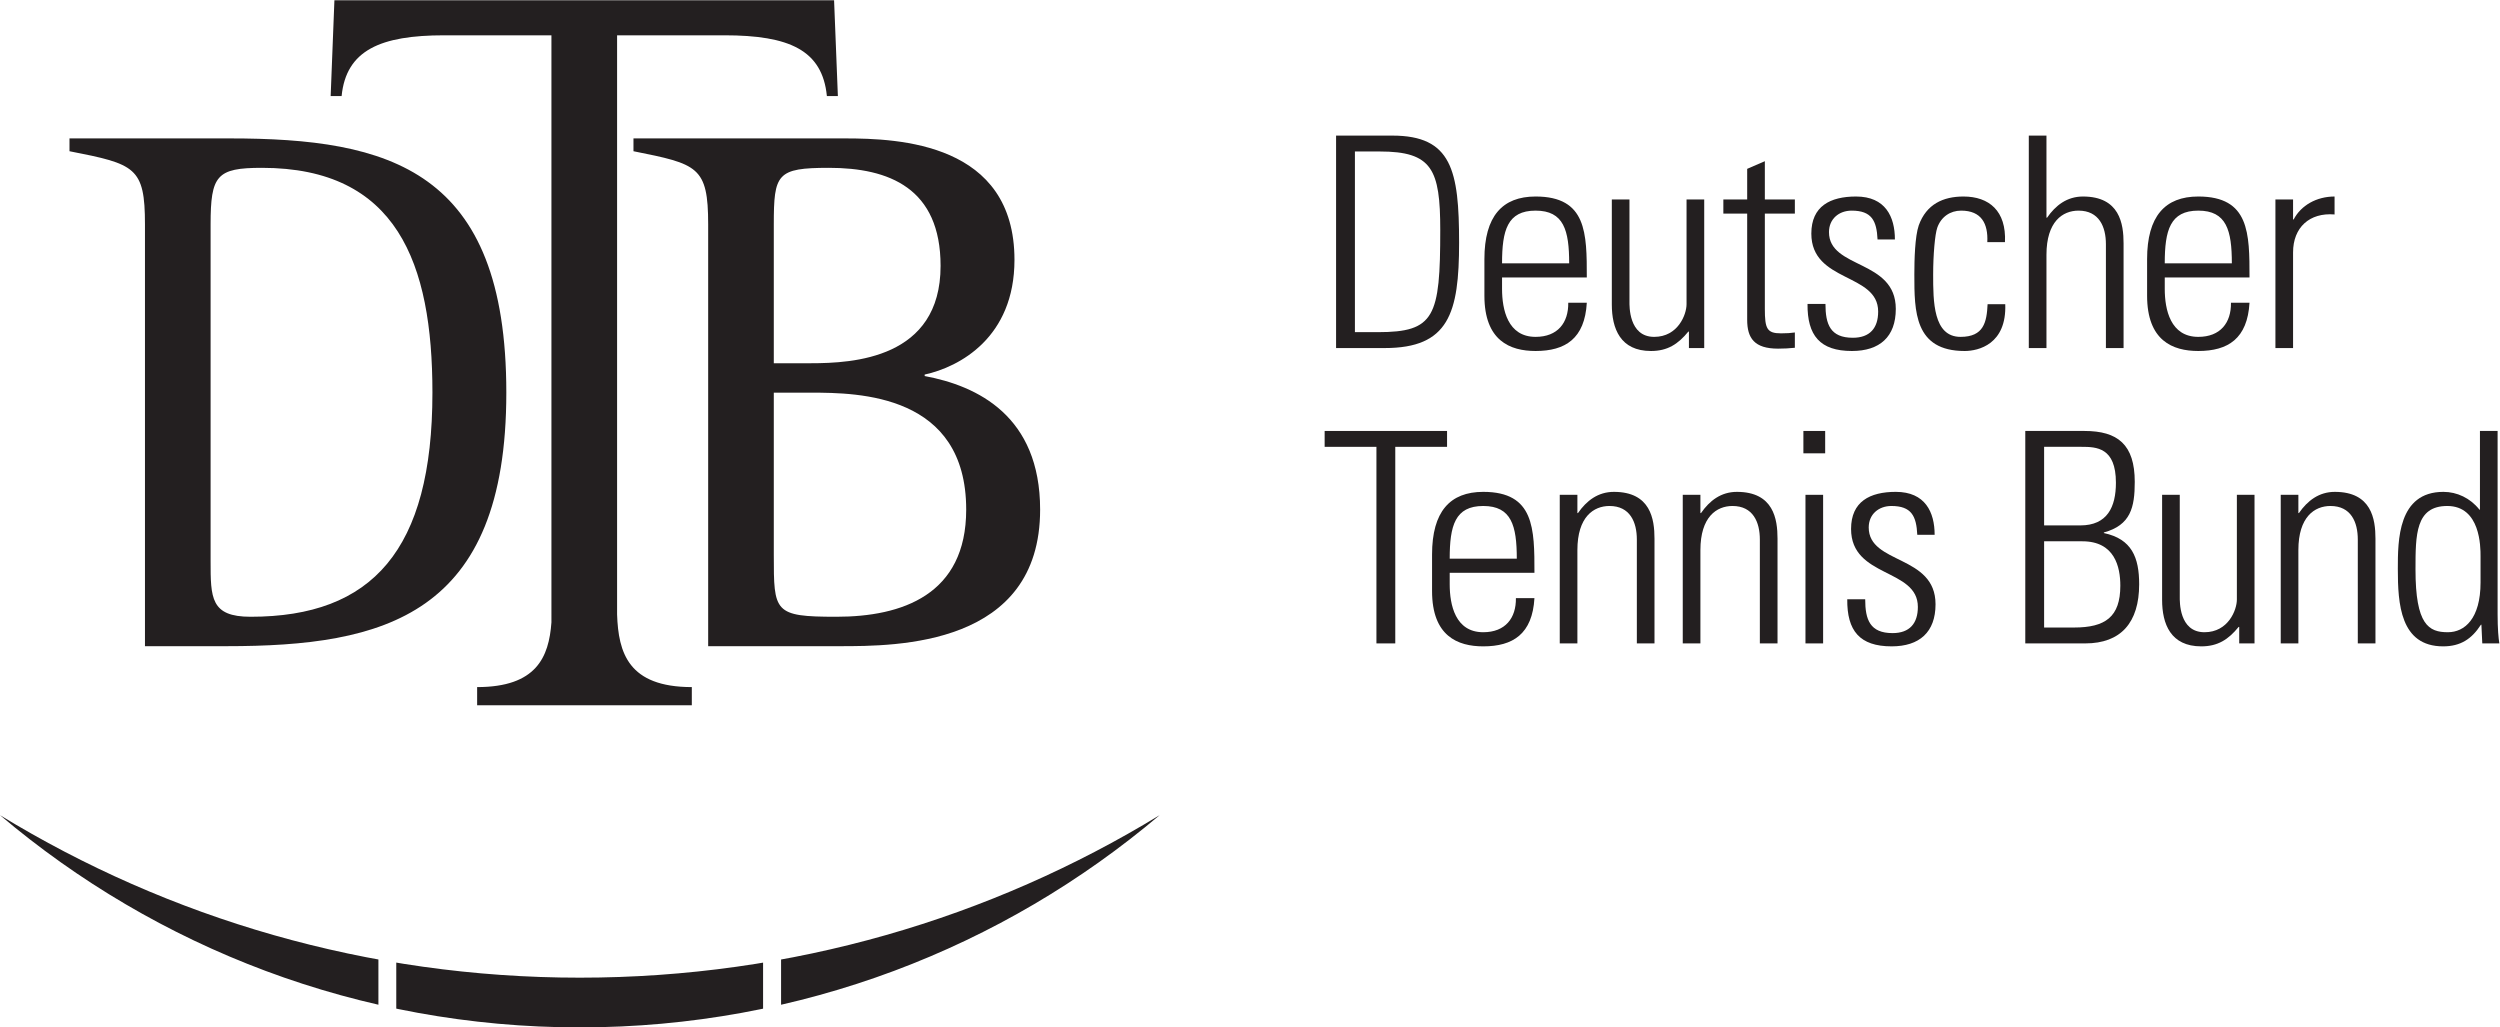 <?xml version="1.0" encoding="UTF-8" standalone="no"?>
<svg
   xmlns:dc="http://purl.org/dc/elements/1.1/"
   xmlns:cc="http://creativecommons.org/ns#"
   xmlns:rdf="http://www.w3.org/1999/02/22-rdf-syntax-ns#"
   xmlns:svg="http://www.w3.org/2000/svg"
   xmlns="http://www.w3.org/2000/svg"
   viewBox="0 0 275.907 113.387"
   height="113.387"
   width="275.907"
   xml:space="preserve"
   id="svg2"
   version="1.1"><defs
     id="defs6"><clipPath
       id="clipPath64"
       clipPathUnits="userSpaceOnUse"><path
         id="path62"
         d="M 480.023,41.172 C 304.18,41.172 139.773,90.391 0,175.723 129.453,66.152 296.988,0 480.023,0 663.09,0 830.625,66.152 960.094,175.723 820.277,90.391 655.922,41.172 480.023,41.172 Z" /></clipPath></defs><g
     transform="matrix(1.333,0,0,-1.333,0,113.387)"
     id="g10"><g
       transform="scale(0.1)"
       id="g12"><path
         id="path14"
         style="fill:#231f20;fill-opacity:1;fill-rule:nonzero;stroke:none"
         d="m 207.473,339.98 c -33.114,0 -33.114,15.625 -33.114,46.235 v 278.59 c 0,40.609 5.028,46.855 42.465,46.855 111.828,0 141.196,-78.699 141.196,-186.137 0,-130.558 -49.969,-185.543 -150.547,-185.543 z M 189.965,736.023 H 57.531 V 725.414 C 111.898,714.77 120.02,712.285 120.02,664.805 v -349.18 h 67.453 c 130.57,0 231.726,25.008 231.726,209.898 0,184.891 -96.781,210.5 -229.234,210.5" /><path
         id="path16"
         style="fill:#231f20;fill-opacity:1;fill-rule:nonzero;stroke:none"
         d="m 692.488,339.98 c -51.84,0 -51.84,3.77 -51.84,51.247 v 134.296 h 30.629 c 39.961,0 128.664,-1.25 128.664,-96.835 0,-70.579 -53.109,-88.708 -107.453,-88.708 z m -51.84,324.825 c 0,41.859 2.504,46.855 45.602,46.855 49.977,0 92.484,-16.875 92.484,-81.207 0,-76.816 -72.511,-80.574 -107.457,-80.574 H 640.648 Z M 765.566,539.273 v 1.231 c 28.75,6.262 74.344,30.609 74.344,94.949 0,96.813 -95.551,100.57 -140.558,100.57 H 524.469 v -10.609 c 53.097,-10.644 61.847,-12.516 61.847,-60.609 v -349.18 h 108.668 c 47.504,0 166.164,0 166.164,113.063 0,77.472 -51.832,102.46 -95.582,110.585" /><path
         id="path18"
         style="fill:#231f20;fill-opacity:1;fill-rule:nonzero;stroke:none"
         d="M 690.559,850.406 H 276.871 l -3.109,-79.343 h 9.07 c 3.754,38.101 32.395,50.324 84.883,50.324 h 88.832 V 335.332 c -2.09,-28.918 -12.527,-53.535 -61.512,-53.586 v -15.027 h 177.738 v 15.027 c -52.652,0.051 -60.8,28.488 -61.867,60.129 v 479.512 h 88.824 c 53.715,0 81.129,-12.223 84.872,-50.324 h 9.097 l -3.14,79.343" /><path
         id="path20"
         style="fill:#231f20;fill-opacity:1;fill-rule:nonzero;stroke:none"
         d="m 1121.77,575.609 h 19.01 c 47.01,0 51.65,12.657 51.65,84.536 0,50.437 -6.82,65.054 -50.19,65.054 h -20.47 z m -15.59,162.739 h 46.53 c 49.23,0 55.32,-28.75 55.32,-88.68 0,-58.473 -8.55,-87.223 -61.66,-87.223 h -40.19 v 175.903" /><path
         id="path22"
         style="fill:#231f20;fill-opacity:1;fill-rule:nonzero;stroke:none"
         d="m 1299.16,632.613 c 0,27.285 -4.4,43.617 -27.8,43.617 -23.39,0 -27.77,-16.332 -27.77,-43.617 z m -55.57,-11.695 v -9.5 c 0,-17.055 4.63,-39.707 27.77,-39.707 18.28,0 27.29,11.687 27.04,28.254 h 15.36 c -1.69,-29.723 -17.79,-39.949 -42.4,-39.949 -21.19,0 -42.38,8.519 -42.38,45.793 v 30.222 c 0,35.563 14.84,51.883 42.38,51.883 42.4,0 42.4,-30.445 42.4,-66.996 h -70.17" /><path
         id="path24"
         style="fill:#231f20;fill-opacity:1;fill-rule:nonzero;stroke:none"
         d="M 1410.97,685.484 V 562.445 h -12.66 v 13.645 h -0.48 c -8.55,-10.477 -17.32,-16.074 -30.95,-16.074 -25.34,0 -32.41,18.515 -32.41,38.492 v 86.976 h 14.61 v -84.539 c 0,-3.418 -0.71,-29.234 20.47,-29.234 19.73,0 26.79,18.512 26.79,27.039 v 86.734 h 14.63" /><path
         id="path26"
         style="fill:#231f20;fill-opacity:1;fill-rule:nonzero;stroke:none"
         d="m 1426.81,673.789 v 11.695 h 19.73 v 25.336 l 14.62,6.336 v -31.672 h 24.85 v -11.695 h -24.85 v -78.941 c 0,-16.317 1.71,-20.219 13.41,-20.219 4.86,0 8.26,0.242 11.44,0.726 v -12.66 c -4.39,-0.488 -9.26,-0.73 -13.87,-0.73 -19.74,0 -25.6,8.762 -25.6,23.875 v 87.949 h -19.73" /><path
         id="path28"
         style="fill:#231f20;fill-opacity:1;fill-rule:nonzero;stroke:none"
         d="m 1533.28,560.016 c -26.56,0 -37.04,12.91 -36.78,38.976 h 14.85 c 0,-16.808 3.9,-28.019 22.67,-28.019 14.11,0 20.96,8.047 20.96,21.683 0,32.164 -55.33,23.875 -55.33,64.567 0,22.656 15.6,30.691 37.03,30.691 24.37,0 32.16,-16.805 32.16,-35.562 h -14.37 c -0.72,15.586 -4.87,23.878 -21.44,23.878 -10.48,0 -18.77,-6.832 -18.77,-17.792 0,-30.696 55.32,-22.407 55.32,-63.59 0,-23.137 -13.39,-34.832 -36.3,-34.832" /><path
         id="path30"
         style="fill:#231f20;fill-opacity:1;fill-rule:nonzero;stroke:none"
         d="m 1645.35,650.156 c 0.74,15.348 -4.87,26.074 -21.68,26.074 -9.01,0 -16.57,-5.121 -19.75,-14.14 -1.93,-5.602 -3.4,-22.414 -3.4,-38.731 0,-22.171 0,-51.648 22.66,-51.648 19.25,0 21.69,12.172 22.41,27.039 h 14.62 c 1.21,-33.137 -22.17,-38.734 -33.61,-38.734 -41.66,0 -41.66,32.882 -41.66,63.343 0,12.176 0.48,31.422 3.65,40.684 6.33,17.539 20.21,23.871 37.03,23.871 21.18,0 35.57,-11.934 34.35,-37.758 h -14.62" /><path
         id="path32"
         style="fill:#231f20;fill-opacity:1;fill-rule:nonzero;stroke:none"
         d="m 1679.7,562.445 v 175.903 h 14.62 v -67.965 h 0.5 c 7.05,10.226 16.57,17.531 29.72,17.531 30.45,0 33.62,-22.652 33.62,-38.734 v -86.735 h -14.62 v 86 c 0,14.375 -5.61,27.785 -22.67,27.785 -13.15,0 -26.55,-9.019 -26.55,-36.554 v -77.231 h -14.62" /><path
         id="path34"
         style="fill:#231f20;fill-opacity:1;fill-rule:nonzero;stroke:none"
         d="m 1847.81,632.613 c 0,27.285 -4.38,43.617 -27.78,43.617 -23.37,0 -27.77,-16.332 -27.77,-43.617 z m -55.55,-11.695 v -9.5 c 0,-17.055 4.65,-39.707 27.77,-39.707 18.29,0 27.3,11.687 27.05,28.254 h 15.35 c -1.71,-29.723 -17.79,-39.949 -42.4,-39.949 -21.2,0 -42.39,8.519 -42.39,45.793 v 30.222 c 0,35.563 14.87,51.883 42.39,51.883 42.4,0 42.4,-30.445 42.4,-66.996 h -70.17" /><path
         id="path36"
         style="fill:#231f20;fill-opacity:1;fill-rule:nonzero;stroke:none"
         d="m 1898.49,668.91 h 0.49 c 6.09,11.699 19,19.004 33.87,19.004 v -14.859 c -20.72,1.711 -34.36,-10.715 -34.36,-31.43 v -79.18 h -14.61 v 123.039 h 14.61 V 668.91" /><path
         id="path38"
         style="fill:#231f20;fill-opacity:1;fill-rule:nonzero;stroke:none"
         d="m 1139.59,480.668 h -42.88 v 13.145 h 101.35 v -13.145 h -42.87 V 317.922 h -15.6 v 162.746" /><path
         id="path40"
         style="fill:#231f20;fill-opacity:1;fill-rule:nonzero;stroke:none"
         d="m 1255.8,388.086 c 0,27.289 -4.4,43.609 -27.78,43.609 -23.39,0 -27.77,-16.32 -27.77,-43.609 z m -55.55,-11.699 v -9.496 c 0,-17.067 4.61,-39.715 27.77,-39.715 18.27,0 27.29,11.703 27.04,28.254 h 15.35 c -1.7,-29.727 -17.79,-39.953 -42.39,-39.953 -21.19,0 -42.38,8.527 -42.38,45.8 V 391.5 c 0,35.566 14.84,51.887 42.38,51.887 42.39,0 42.39,-30.453 42.39,-67 h -70.16" /><path
         id="path42"
         style="fill:#231f20;fill-opacity:1;fill-rule:nonzero;stroke:none"
         d="m 1305.97,317.922 h -14.61 v 123.023 h 14.61 v -15.101 h 0.49 c 7.07,10.234 16.58,17.543 29.74,17.543 30.45,0 33.6,-22.66 33.6,-38.735 v -86.73 h -14.61 v 86 c 0,14.375 -5.61,27.773 -22.66,27.773 -13.14,0 -26.56,-9.011 -26.56,-36.543 v -77.23" /><path
         id="path44"
         style="fill:#231f20;fill-opacity:1;fill-rule:nonzero;stroke:none"
         d="m 1407.82,317.922 h -14.62 v 123.023 h 14.62 v -15.101 h 0.5 c 7.05,10.234 16.55,17.543 29.71,17.543 30.44,0 33.63,-22.66 33.63,-38.735 v -86.73 h -14.63 v 86 c 0,14.375 -5.61,27.773 -22.65,27.773 -13.16,0 -26.56,-9.011 -26.56,-36.543 v -77.23" /><path
         id="path46"
         style="fill:#231f20;fill-opacity:1;fill-rule:nonzero;stroke:none"
         d="m 1494.8,317.922 v 123.023 h 14.61 V 317.922 Z m -1.72,157.379 v 18.512 h 18.03 v -18.512 h -18.03" /><path
         id="path48"
         style="fill:#231f20;fill-opacity:1;fill-rule:nonzero;stroke:none"
         d="m 1566.19,315.477 c -26.57,0 -37.05,12.921 -36.8,38.976 h 14.86 c 0,-16.816 3.89,-28.008 22.66,-28.008 14.12,0 20.94,8.047 20.94,21.68 0,32.156 -55.3,23.879 -55.3,64.566 0,22.657 15.59,30.696 37.03,30.696 24.36,0 32.16,-16.809 32.16,-35.571 h -14.37 c -0.73,15.598 -4.87,23.879 -21.44,23.879 -10.47,0 -18.77,-6.816 -18.77,-17.785 0,-30.703 55.32,-22.41 55.32,-63.59 0,-23.144 -13.4,-34.843 -36.29,-34.843" /><path
         id="path50"
         style="fill:#231f20;fill-opacity:1;fill-rule:nonzero;stroke:none"
         d="m 1692.38,331.074 h 24.84 c 25.83,0 38.26,8.77 38.26,34.602 0,15.59 -4.63,36.785 -31.44,36.785 h -31.66 z m 29.97,84.539 c 22.41,0 29.48,15.348 29.48,35.325 0,29.238 -16.08,29.73 -28.5,29.73 h -30.95 v -65.055 z m -45.56,-97.691 v 175.891 h 48.97 c 27.52,0 41.66,-11.2 41.66,-42.141 0,-21.195 -3.4,-35.817 -25.58,-41.902 v -0.489 c 23.14,-4.879 29.23,-20.222 29.23,-42.39 0,-31.676 -15.1,-48.969 -44.59,-48.969 h -49.69" /><path
         id="path52"
         style="fill:#231f20;fill-opacity:1;fill-rule:nonzero;stroke:none"
         d="M 1866.58,440.945 V 317.922 h -12.67 v 13.641 h -0.49 c -8.52,-10.489 -17.29,-16.086 -30.94,-16.086 -25.34,0 -32.41,18.527 -32.41,38.496 v 86.972 h 14.62 v -84.539 c 0,-3.41 -0.72,-29.23 20.46,-29.23 19.75,0 26.82,18.508 26.82,27.035 v 86.734 h 14.61" /><path
         id="path54"
         style="fill:#231f20;fill-opacity:1;fill-rule:nonzero;stroke:none"
         d="m 1902.89,317.922 h -14.61 v 123.023 h 14.61 v -15.101 h 0.46 c 7.09,10.234 16.59,17.543 29.73,17.543 30.47,0 33.63,-22.66 33.63,-38.735 v -86.73 h -14.62 v 86 c 0,14.375 -5.6,27.773 -22.65,27.773 -13.17,0 -26.55,-9.011 -26.55,-36.543 v -77.23" /><path
         id="path56"
         style="fill:#231f20;fill-opacity:1;fill-rule:nonzero;stroke:none"
         d="m 2053.71,368.348 v 21.929 c 0,7.313 0,41.418 -27.55,41.418 -26.3,0 -26.3,-23.879 -26.3,-52.625 0,-45.808 10.96,-51.894 26.78,-51.894 13.89,0 27.07,11.203 27.07,41.172 z m 0.71,-34.84 -0.49,-0.246 c -7.55,-11.692 -16.81,-17.785 -31.18,-17.785 -35.58,0 -37.52,35.343 -37.52,64.074 0,23.64 0,63.836 37.75,63.836 11.21,0 22.18,-5.11 29.73,-14.621 l 0.5,-0.235 v 65.282 h 14.62 V 342.285 c 0,-12.187 0.73,-20.215 1.45,-24.363 h -14.13 l -0.73,15.586" /><g
         id="g58"><g
           clip-path="url(#clipPath64)"
           id="g60"><path
             id="path66"
             style="fill:#231f20;fill-opacity:1;fill-rule:nonzero;stroke:none"
             d="M 313.297,-34.871 H -0.723 V 226.387 H 313.297 V -34.871" /><path
             id="path68"
             style="fill:#231f20;fill-opacity:1;fill-rule:nonzero;stroke:none"
             d="M 631.777,-74.434 H 328.082 V 177.285 H 631.777 V -74.434" /><path
             id="path70"
             style="fill:#231f20;fill-opacity:1;fill-rule:nonzero;stroke:none"
             d="M 962.969,-34.871 H 646.672 V 226.387 H 962.969 V -34.871" /></g></g></g></g></svg>